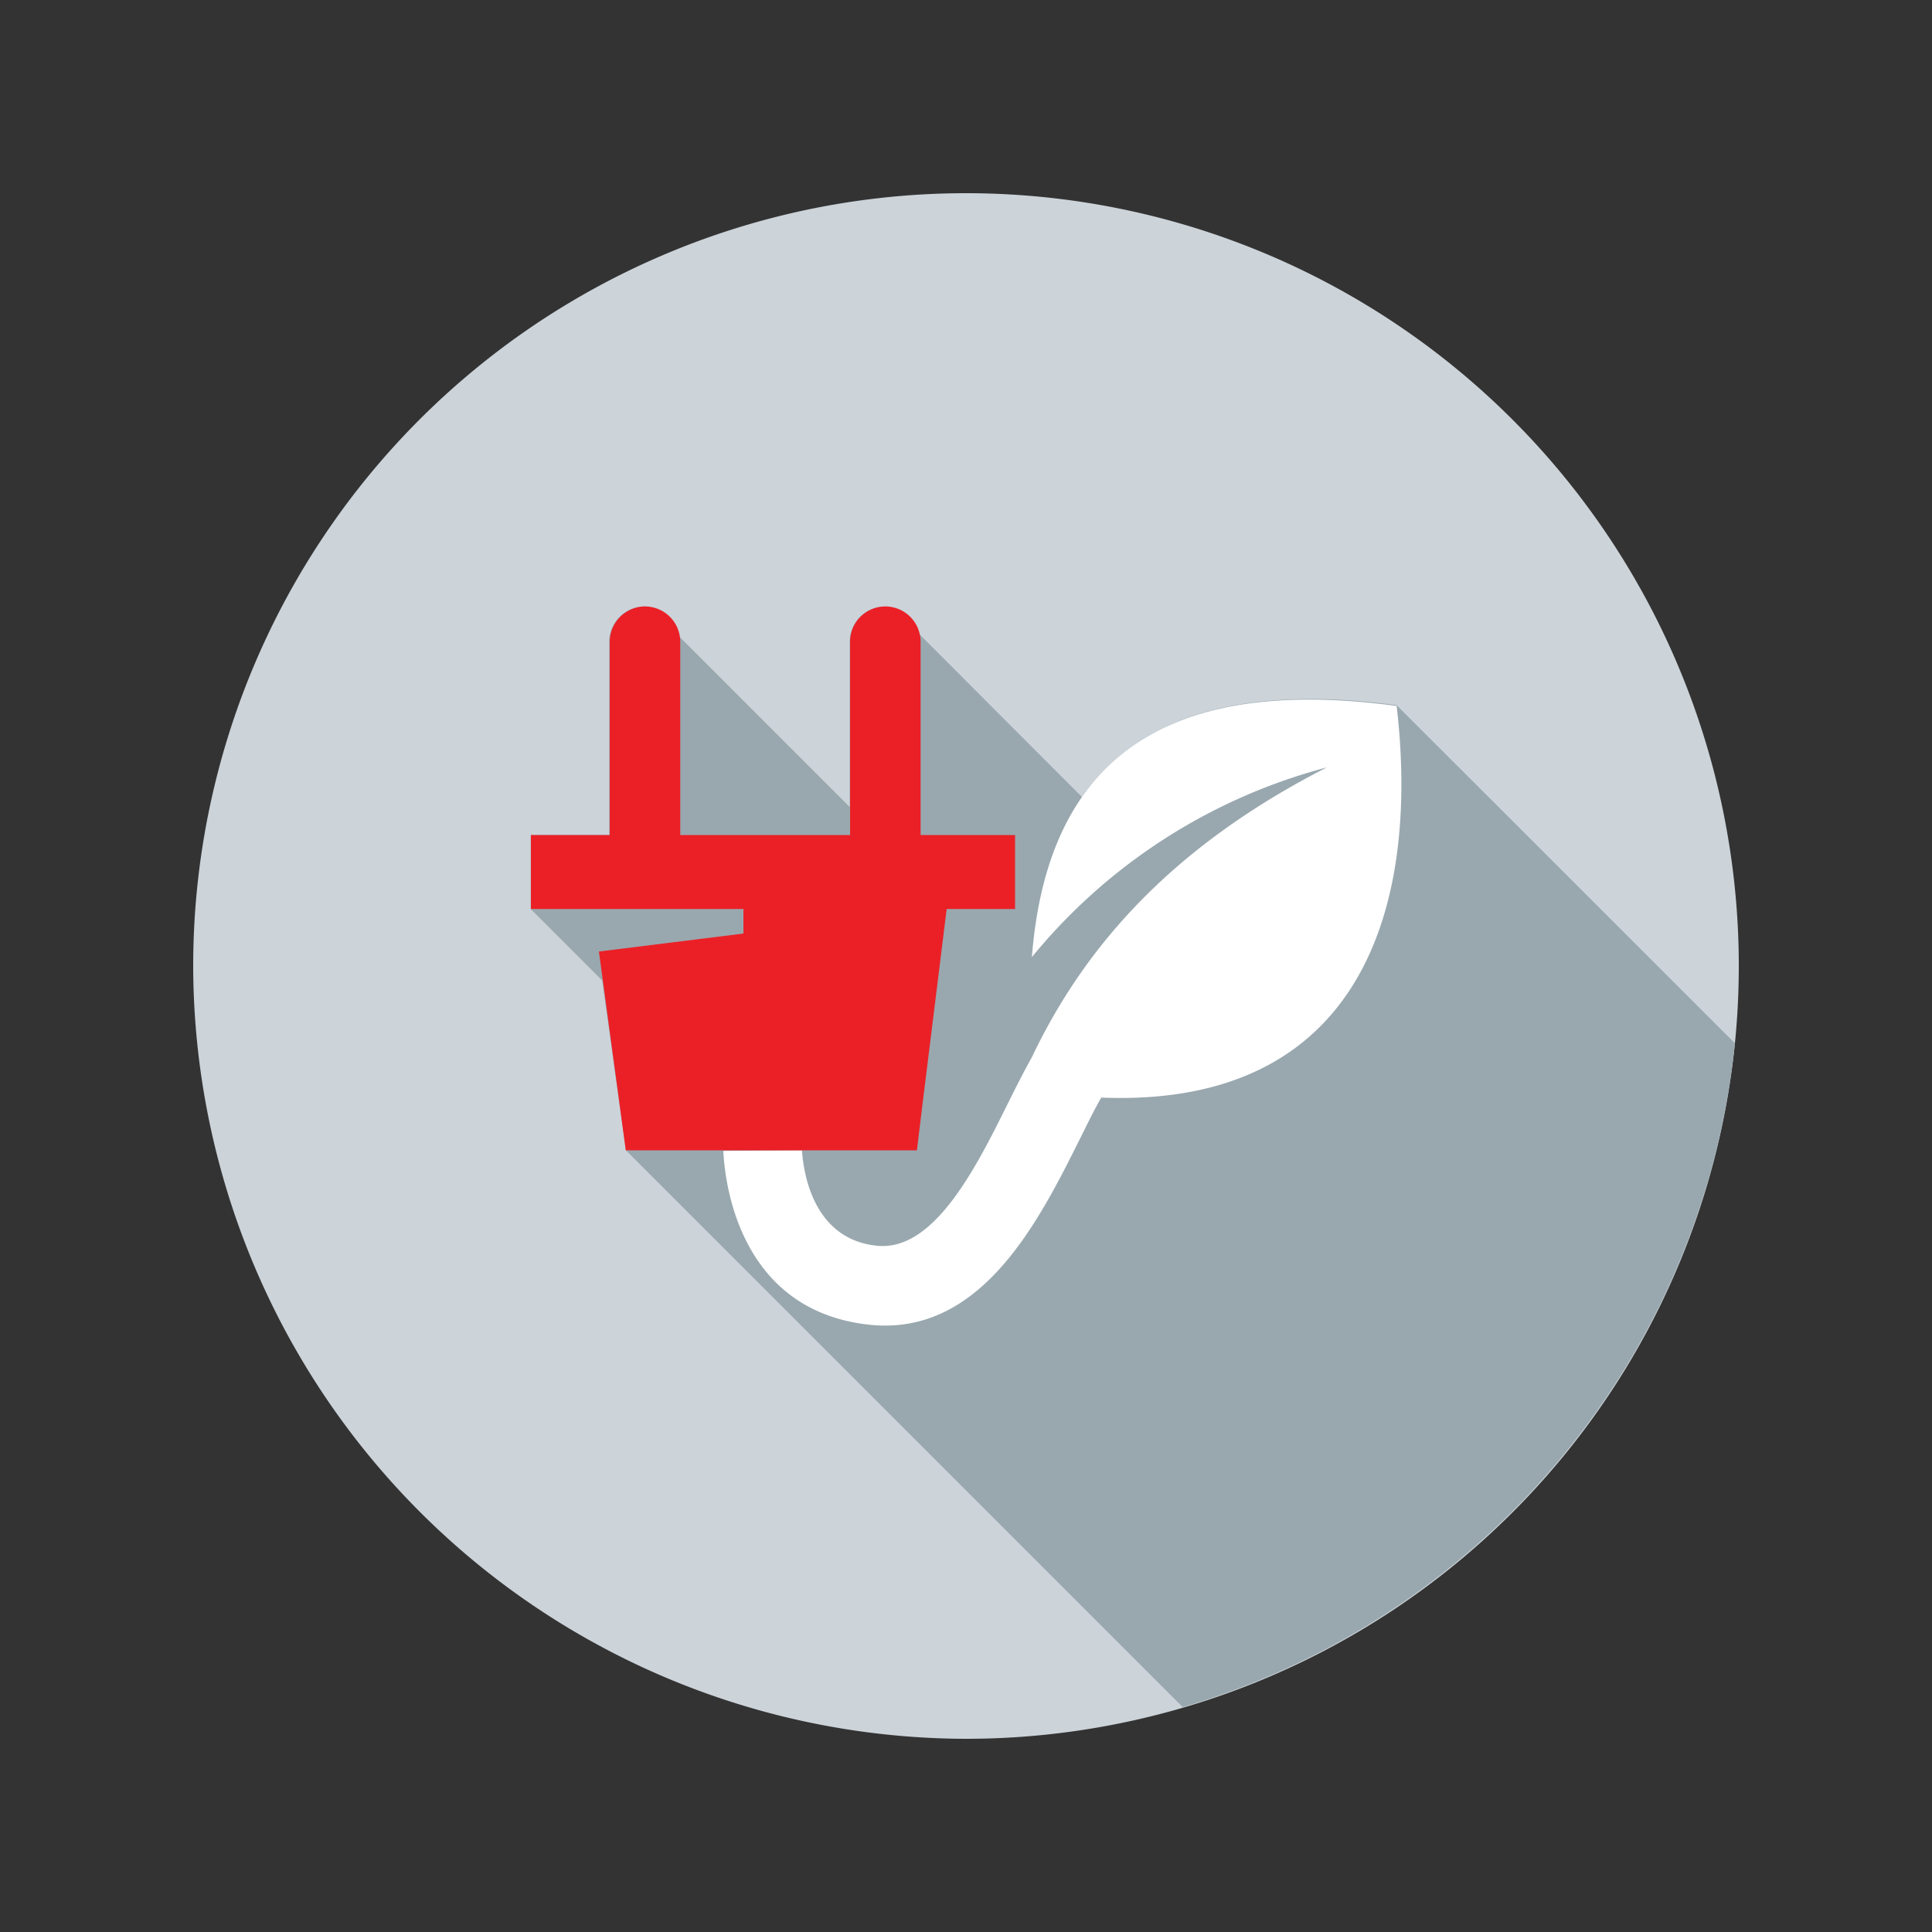 <svg id="Layer_1" data-name="Layer 1" xmlns="http://www.w3.org/2000/svg" viewBox="0 0 100 100"><rect x="0" y="0" width="100" height="100" fill="#333333" stroke="none"/><defs><style>.cls-1{fill:#ccd3d9;}.cls-1,.cls-3,.cls-4{fill-rule:evenodd;}.cls-2{fill:#99a8af;}.cls-3{fill:#fff;}.cls-4{fill:#eb2027;}</style></defs><path class="cls-1" d="M50,90A40,40,0,1,0,10,50,40.08,40.08,0,0,0,50,90Z"/><path class="cls-2" d="M72.29,36.5C64,35.4,58.85,37.2,56,41.25l-8.45-8.46a1.81,1.81,0,0,0-3.57.43v8.55l-8.86-8.86a1.81,1.81,0,0,0-1.76-1.52,1.84,1.84,0,0,0-1.83,1.83v10H27.47v3.83l3.7,3.7,1.23,8.79L61.22,88.36A40.12,40.12,0,0,0,89.8,54Z"/><path class="cls-3" d="M41.51,59.54c.07,1.1.55,4.6,3.88,4.94,3,.31,5.19-4.18,6.8-7.41.13-.26.25-.51.38-.76.29-.57.57-1.11.84-1.59v0c2.8-5.89,7.43-11,15.27-15a29.41,29.41,0,0,0-15.27,9.82c.76-9.65,6.24-14.71,18.88-13C73.52,47.09,70.37,57.35,57,56.81c-.31.54-.68,1.28-1.08,2.09-2.14,4.29-5.12,10.27-10.9,9.67-6.81-.72-7.51-7.45-7.58-9Z"/><path class="cls-4" d="M37.39,59.54h-5L31,49.25l7.48-.93V47.05h-11V43.22h4.08v-10a1.84,1.84,0,0,1,1.83-1.83h0a1.83,1.83,0,0,1,1.82,1.83v10H44v-10a1.83,1.83,0,0,1,1.83-1.83h0a1.83,1.83,0,0,1,1.82,1.83v10h4.89v3.83H49L47.73,57.31l-.27,2.23H37.39Z"/></svg>